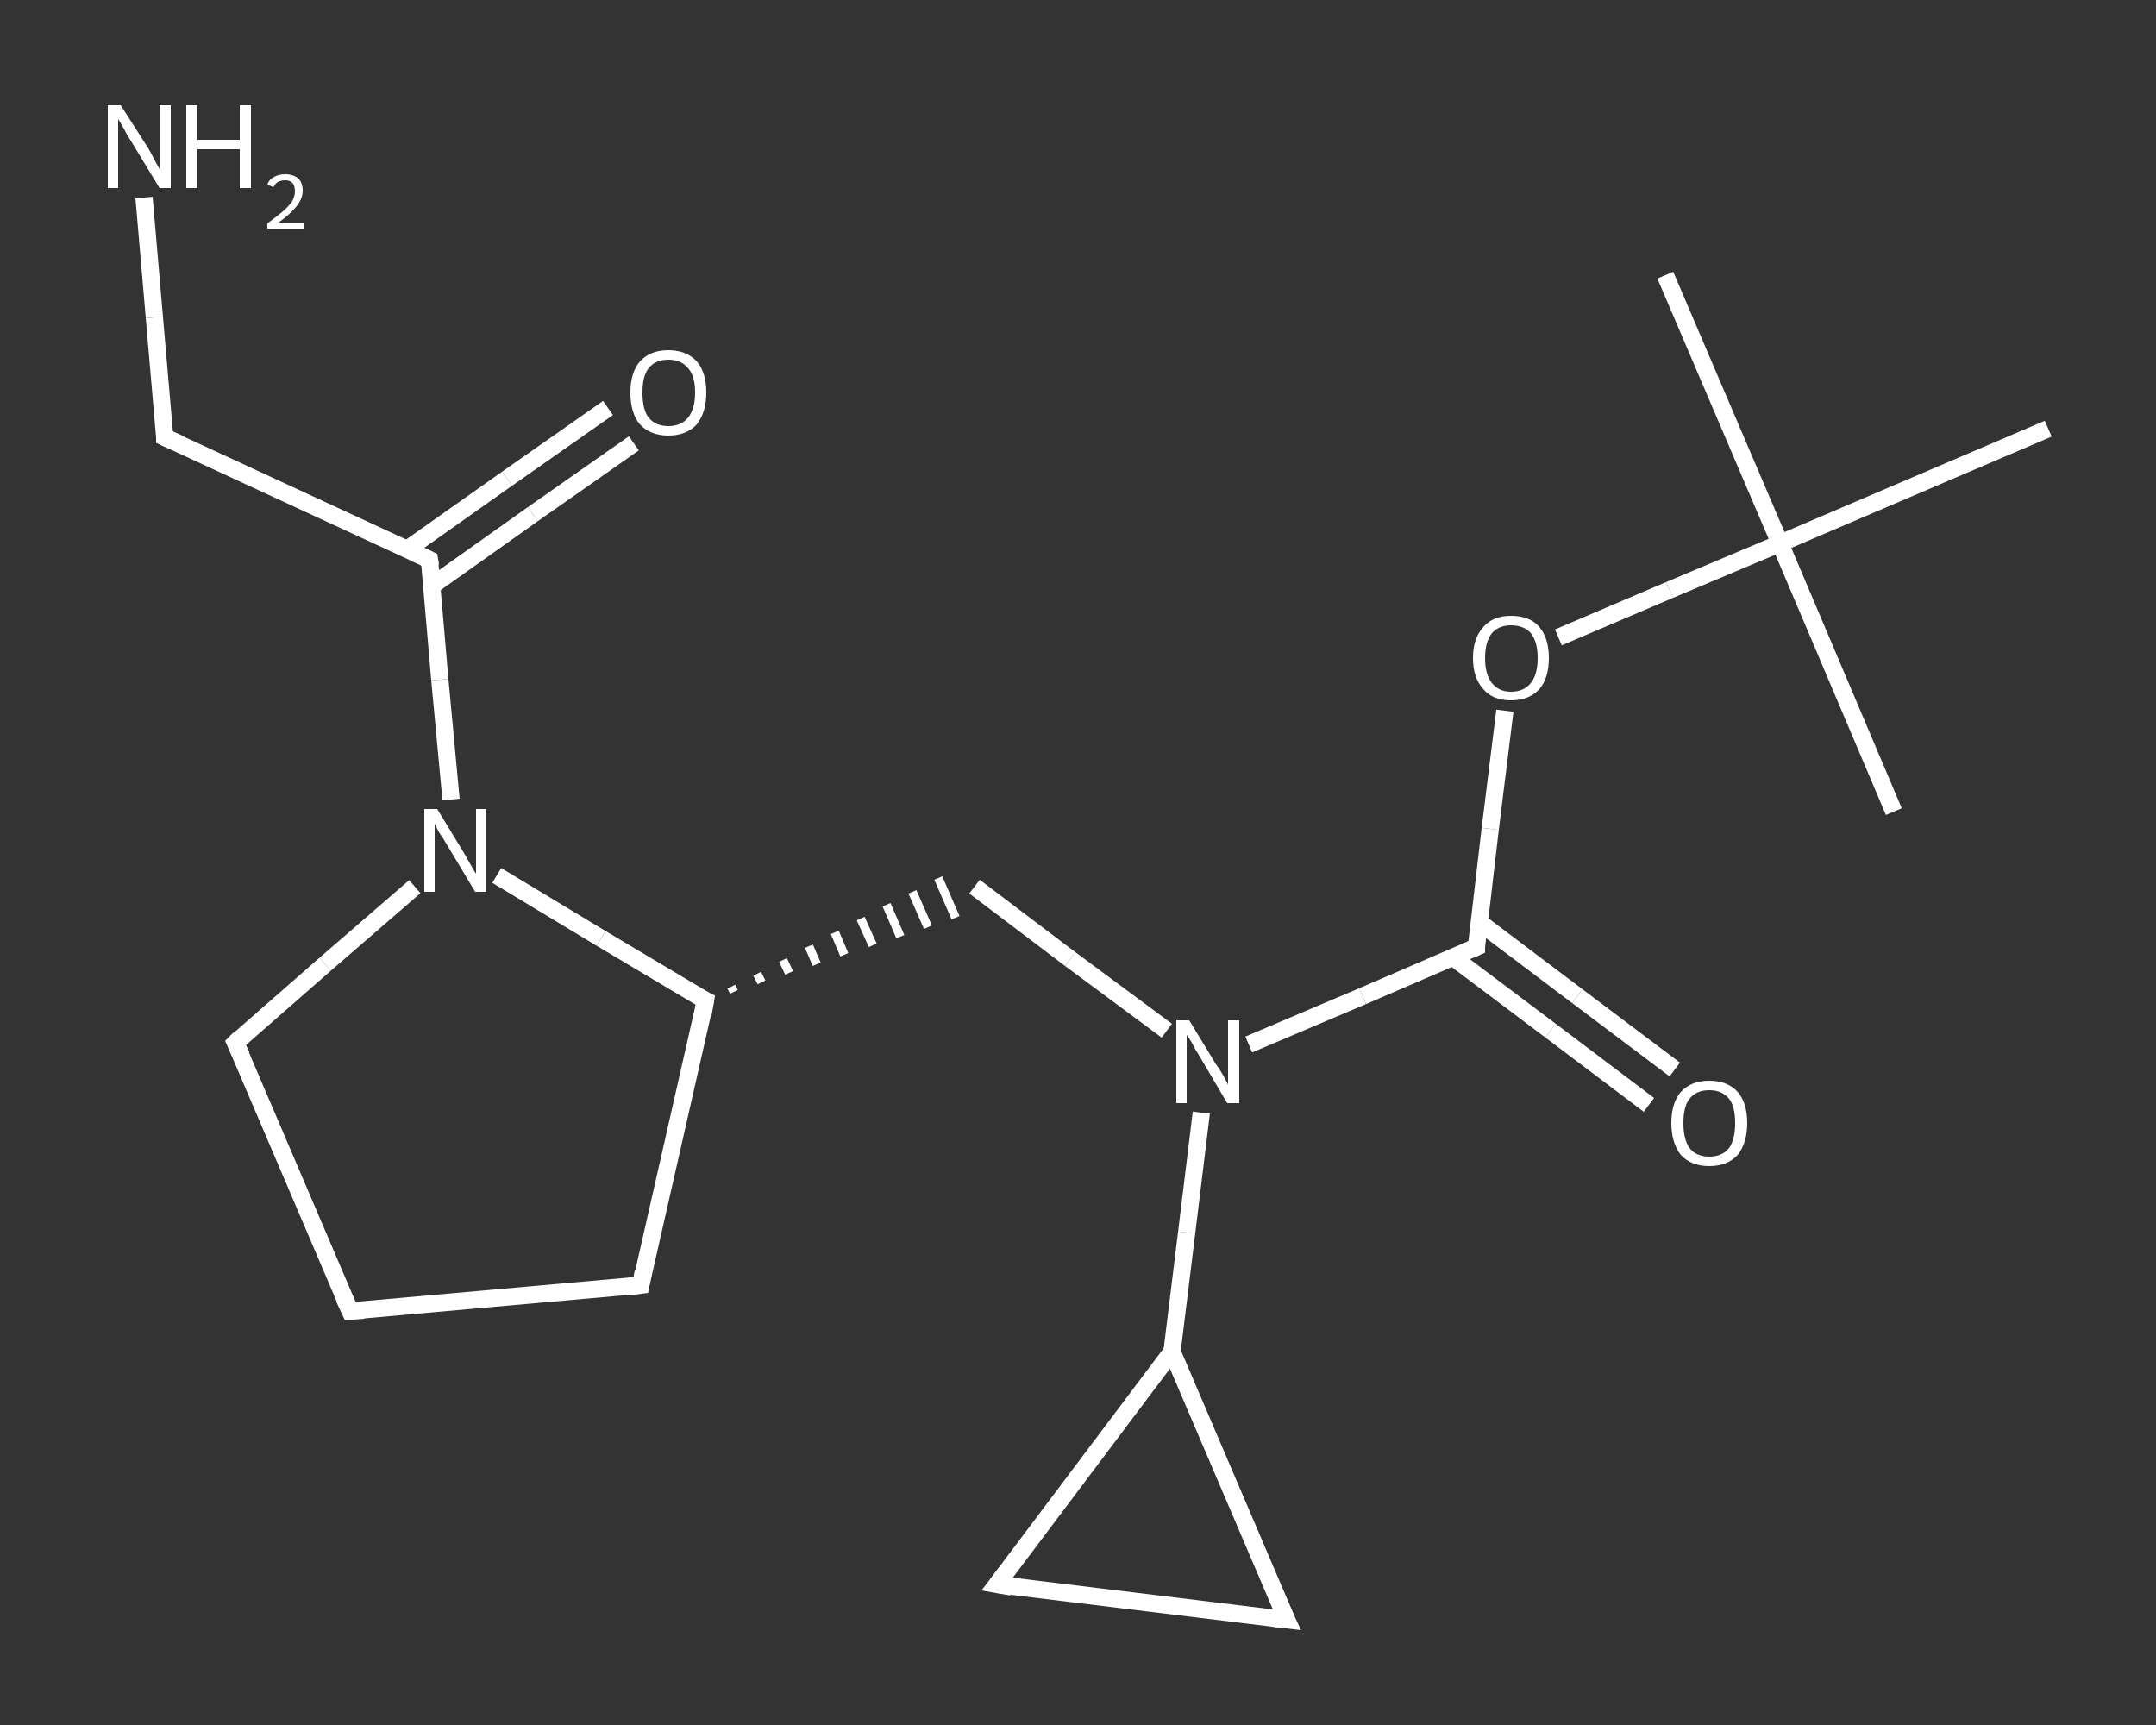 <?xml version='1.0' encoding='iso-8859-1'?>
<svg version='1.1' baseProfile='full'
              xmlns='http://www.w3.org/2000/svg'
                      xmlns:rdkit='http://www.rdkit.org/xml'
                      xmlns:xlink='http://www.w3.org/1999/xlink'
                  xml:space='preserve'
width='250px' height='200px' viewBox='0 0 250 200'>
<rect x="0" y="0" width="250" height="200" fill="#333333" stroke="none"/>
<!-- END OF HEADER -->
<rect style='opacity:1.0;fill:transparent;stroke:none' width='250.0' height='200.0' x='0.0' y='0.0'> </rect>
<path class='bond-0 atom-0 atom-1' d='M 193.1,31.9 L 206.4,63.0' style='fill:none;fill-rule:evenodd;stroke:#FFFFFF;stroke-width:2.0px;stroke-linecap:butt;stroke-linejoin:miter;stroke-opacity:1' />
<path class='bond-1 atom-1 atom-2' d='M 206.4,63.0 L 219.6,94.1' style='fill:none;fill-rule:evenodd;stroke:#FFFFFF;stroke-width:2.0px;stroke-linecap:butt;stroke-linejoin:miter;stroke-opacity:1' />
<path class='bond-2 atom-1 atom-3' d='M 206.4,63.0 L 237.5,49.7' style='fill:none;fill-rule:evenodd;stroke:#FFFFFF;stroke-width:2.0px;stroke-linecap:butt;stroke-linejoin:miter;stroke-opacity:1' />
<path class='bond-3 atom-1 atom-4' d='M 206.4,63.0 L 193.6,68.4' style='fill:none;fill-rule:evenodd;stroke:#FFFFFF;stroke-width:2.0px;stroke-linecap:butt;stroke-linejoin:miter;stroke-opacity:1' />
<path class='bond-3 atom-1 atom-4' d='M 193.6,68.4 L 180.7,73.9' style='fill:none;fill-rule:evenodd;stroke:#FFFFFF;stroke-width:2.0px;stroke-linecap:butt;stroke-linejoin:miter;stroke-opacity:1' />
<path class='bond-4 atom-4 atom-5' d='M 174.5,82.4 L 172.8,96.1' style='fill:none;fill-rule:evenodd;stroke:#FFFFFF;stroke-width:2.0px;stroke-linecap:butt;stroke-linejoin:miter;stroke-opacity:1' />
<path class='bond-4 atom-4 atom-5' d='M 172.8,96.1 L 171.2,109.8' style='fill:none;fill-rule:evenodd;stroke:#FFFFFF;stroke-width:2.0px;stroke-linecap:butt;stroke-linejoin:miter;stroke-opacity:1' />
<path class='bond-5 atom-5 atom-6' d='M 168.5,111.0 L 179.8,119.5' style='fill:none;fill-rule:evenodd;stroke:#FFFFFF;stroke-width:2.0px;stroke-linecap:butt;stroke-linejoin:miter;stroke-opacity:1' />
<path class='bond-5 atom-5 atom-6' d='M 179.8,119.5 L 191.2,128.1' style='fill:none;fill-rule:evenodd;stroke:#FFFFFF;stroke-width:2.0px;stroke-linecap:butt;stroke-linejoin:miter;stroke-opacity:1' />
<path class='bond-5 atom-5 atom-6' d='M 171.5,106.9 L 182.9,115.5' style='fill:none;fill-rule:evenodd;stroke:#FFFFFF;stroke-width:2.0px;stroke-linecap:butt;stroke-linejoin:miter;stroke-opacity:1' />
<path class='bond-5 atom-5 atom-6' d='M 182.9,115.5 L 194.2,124.0' style='fill:none;fill-rule:evenodd;stroke:#FFFFFF;stroke-width:2.0px;stroke-linecap:butt;stroke-linejoin:miter;stroke-opacity:1' />
<path class='bond-6 atom-5 atom-7' d='M 171.2,109.8 L 158.0,115.5' style='fill:none;fill-rule:evenodd;stroke:#FFFFFF;stroke-width:2.0px;stroke-linecap:butt;stroke-linejoin:miter;stroke-opacity:1' />
<path class='bond-6 atom-5 atom-7' d='M 158.0,115.5 L 144.8,121.1' style='fill:none;fill-rule:evenodd;stroke:#FFFFFF;stroke-width:2.0px;stroke-linecap:butt;stroke-linejoin:miter;stroke-opacity:1' />
<path class='bond-7 atom-7 atom-8' d='M 135.3,119.5 L 124.1,111.2' style='fill:none;fill-rule:evenodd;stroke:#FFFFFF;stroke-width:2.0px;stroke-linecap:butt;stroke-linejoin:miter;stroke-opacity:1' />
<path class='bond-7 atom-7 atom-8' d='M 124.1,111.2 L 113.0,102.8' style='fill:none;fill-rule:evenodd;stroke:#FFFFFF;stroke-width:2.0px;stroke-linecap:butt;stroke-linejoin:miter;stroke-opacity:1' />
<path class='bond-8 atom-9 atom-8' d='M 85.1,115.0 L 84.8,114.4' style='fill:none;fill-rule:evenodd;stroke:#FFFFFF;stroke-width:1.0px;stroke-linecap:butt;stroke-linejoin:miter;stroke-opacity:1' />
<path class='bond-8 atom-9 atom-8' d='M 88.3,113.9 L 87.8,112.9' style='fill:none;fill-rule:evenodd;stroke:#FFFFFF;stroke-width:1.0px;stroke-linecap:butt;stroke-linejoin:miter;stroke-opacity:1' />
<path class='bond-8 atom-9 atom-8' d='M 91.5,112.8 L 90.8,111.3' style='fill:none;fill-rule:evenodd;stroke:#FFFFFF;stroke-width:1.0px;stroke-linecap:butt;stroke-linejoin:miter;stroke-opacity:1' />
<path class='bond-8 atom-9 atom-8' d='M 94.7,111.8 L 93.8,109.7' style='fill:none;fill-rule:evenodd;stroke:#FFFFFF;stroke-width:1.0px;stroke-linecap:butt;stroke-linejoin:miter;stroke-opacity:1' />
<path class='bond-8 atom-9 atom-8' d='M 97.9,110.7 L 96.8,108.1' style='fill:none;fill-rule:evenodd;stroke:#FFFFFF;stroke-width:1.0px;stroke-linecap:butt;stroke-linejoin:miter;stroke-opacity:1' />
<path class='bond-8 atom-9 atom-8' d='M 101.2,109.6 L 99.8,106.5' style='fill:none;fill-rule:evenodd;stroke:#FFFFFF;stroke-width:1.0px;stroke-linecap:butt;stroke-linejoin:miter;stroke-opacity:1' />
<path class='bond-8 atom-9 atom-8' d='M 104.4,108.6 L 102.8,104.9' style='fill:none;fill-rule:evenodd;stroke:#FFFFFF;stroke-width:1.0px;stroke-linecap:butt;stroke-linejoin:miter;stroke-opacity:1' />
<path class='bond-8 atom-9 atom-8' d='M 107.6,107.5 L 105.8,103.4' style='fill:none;fill-rule:evenodd;stroke:#FFFFFF;stroke-width:1.0px;stroke-linecap:butt;stroke-linejoin:miter;stroke-opacity:1' />
<path class='bond-8 atom-9 atom-8' d='M 110.8,106.4 L 108.8,101.8' style='fill:none;fill-rule:evenodd;stroke:#FFFFFF;stroke-width:1.0px;stroke-linecap:butt;stroke-linejoin:miter;stroke-opacity:1' />
<path class='bond-9 atom-9 atom-10' d='M 81.8,116.0 L 74.3,149.0' style='fill:none;fill-rule:evenodd;stroke:#FFFFFF;stroke-width:2.0px;stroke-linecap:butt;stroke-linejoin:miter;stroke-opacity:1' />
<path class='bond-10 atom-10 atom-11' d='M 74.3,149.0 L 40.6,152.0' style='fill:none;fill-rule:evenodd;stroke:#FFFFFF;stroke-width:2.0px;stroke-linecap:butt;stroke-linejoin:miter;stroke-opacity:1' />
<path class='bond-11 atom-11 atom-12' d='M 40.6,152.0 L 27.3,120.9' style='fill:none;fill-rule:evenodd;stroke:#FFFFFF;stroke-width:2.0px;stroke-linecap:butt;stroke-linejoin:miter;stroke-opacity:1' />
<path class='bond-12 atom-12 atom-13' d='M 27.3,120.9 L 37.7,111.8' style='fill:none;fill-rule:evenodd;stroke:#FFFFFF;stroke-width:2.0px;stroke-linecap:butt;stroke-linejoin:miter;stroke-opacity:1' />
<path class='bond-12 atom-12 atom-13' d='M 37.7,111.8 L 48.1,102.8' style='fill:none;fill-rule:evenodd;stroke:#FFFFFF;stroke-width:2.0px;stroke-linecap:butt;stroke-linejoin:miter;stroke-opacity:1' />
<path class='bond-13 atom-13 atom-14' d='M 52.3,92.7 L 51.0,78.8' style='fill:none;fill-rule:evenodd;stroke:#FFFFFF;stroke-width:2.0px;stroke-linecap:butt;stroke-linejoin:miter;stroke-opacity:1' />
<path class='bond-13 atom-13 atom-14' d='M 51.0,78.8 L 49.8,64.9' style='fill:none;fill-rule:evenodd;stroke:#FFFFFF;stroke-width:2.0px;stroke-linecap:butt;stroke-linejoin:miter;stroke-opacity:1' />
<path class='bond-14 atom-14 atom-15' d='M 50.1,67.9 L 61.8,59.6' style='fill:none;fill-rule:evenodd;stroke:#FFFFFF;stroke-width:2.0px;stroke-linecap:butt;stroke-linejoin:miter;stroke-opacity:1' />
<path class='bond-14 atom-14 atom-15' d='M 61.8,59.6 L 73.5,51.4' style='fill:none;fill-rule:evenodd;stroke:#FFFFFF;stroke-width:2.0px;stroke-linecap:butt;stroke-linejoin:miter;stroke-opacity:1' />
<path class='bond-14 atom-14 atom-15' d='M 47.2,63.7 L 58.8,55.5' style='fill:none;fill-rule:evenodd;stroke:#FFFFFF;stroke-width:2.0px;stroke-linecap:butt;stroke-linejoin:miter;stroke-opacity:1' />
<path class='bond-14 atom-14 atom-15' d='M 58.8,55.5 L 70.5,47.3' style='fill:none;fill-rule:evenodd;stroke:#FFFFFF;stroke-width:2.0px;stroke-linecap:butt;stroke-linejoin:miter;stroke-opacity:1' />
<path class='bond-15 atom-14 atom-16' d='M 49.8,64.9 L 19.1,50.7' style='fill:none;fill-rule:evenodd;stroke:#FFFFFF;stroke-width:2.0px;stroke-linecap:butt;stroke-linejoin:miter;stroke-opacity:1' />
<path class='bond-16 atom-16 atom-17' d='M 19.1,50.7 L 17.9,36.8' style='fill:none;fill-rule:evenodd;stroke:#FFFFFF;stroke-width:2.0px;stroke-linecap:butt;stroke-linejoin:miter;stroke-opacity:1' />
<path class='bond-16 atom-16 atom-17' d='M 17.9,36.8 L 16.7,22.9' style='fill:none;fill-rule:evenodd;stroke:#FFFFFF;stroke-width:2.0px;stroke-linecap:butt;stroke-linejoin:miter;stroke-opacity:1' />
<path class='bond-17 atom-7 atom-18' d='M 139.3,129.0 L 137.6,142.9' style='fill:none;fill-rule:evenodd;stroke:#FFFFFF;stroke-width:2.0px;stroke-linecap:butt;stroke-linejoin:miter;stroke-opacity:1' />
<path class='bond-17 atom-7 atom-18' d='M 137.6,142.9 L 135.9,156.7' style='fill:none;fill-rule:evenodd;stroke:#FFFFFF;stroke-width:2.0px;stroke-linecap:butt;stroke-linejoin:miter;stroke-opacity:1' />
<path class='bond-18 atom-18 atom-19' d='M 135.9,156.7 L 149.2,187.8' style='fill:none;fill-rule:evenodd;stroke:#FFFFFF;stroke-width:2.0px;stroke-linecap:butt;stroke-linejoin:miter;stroke-opacity:1' />
<path class='bond-19 atom-19 atom-20' d='M 149.2,187.8 L 115.6,183.7' style='fill:none;fill-rule:evenodd;stroke:#FFFFFF;stroke-width:2.0px;stroke-linecap:butt;stroke-linejoin:miter;stroke-opacity:1' />
<path class='bond-20 atom-13 atom-9' d='M 57.6,101.5 L 69.7,108.8' style='fill:none;fill-rule:evenodd;stroke:#FFFFFF;stroke-width:2.0px;stroke-linecap:butt;stroke-linejoin:miter;stroke-opacity:1' />
<path class='bond-20 atom-13 atom-9' d='M 69.7,108.8 L 81.8,116.0' style='fill:none;fill-rule:evenodd;stroke:#FFFFFF;stroke-width:2.0px;stroke-linecap:butt;stroke-linejoin:miter;stroke-opacity:1' />
<path class='bond-21 atom-20 atom-18' d='M 115.6,183.7 L 135.9,156.7' style='fill:none;fill-rule:evenodd;stroke:#FFFFFF;stroke-width:2.0px;stroke-linecap:butt;stroke-linejoin:miter;stroke-opacity:1' />
<path d='M 171.2,109.2 L 171.2,109.8 L 170.5,110.1' style='fill:none;stroke:#FFFFFF;stroke-width:2.0px;stroke-linecap:butt;stroke-linejoin:miter;stroke-opacity:1;' />
<path d='M 81.5,117.7 L 81.8,116.0 L 81.2,115.7' style='fill:none;stroke:#FFFFFF;stroke-width:2.0px;stroke-linecap:butt;stroke-linejoin:miter;stroke-opacity:1;' />
<path d='M 74.6,147.4 L 74.3,149.0 L 72.6,149.2' style='fill:none;stroke:#FFFFFF;stroke-width:2.0px;stroke-linecap:butt;stroke-linejoin:miter;stroke-opacity:1;' />
<path d='M 42.2,151.9 L 40.6,152.0 L 39.9,150.5' style='fill:none;stroke:#FFFFFF;stroke-width:2.0px;stroke-linecap:butt;stroke-linejoin:miter;stroke-opacity:1;' />
<path d='M 28.0,122.4 L 27.3,120.9 L 27.8,120.4' style='fill:none;stroke:#FFFFFF;stroke-width:2.0px;stroke-linecap:butt;stroke-linejoin:miter;stroke-opacity:1;' />
<path d='M 49.9,65.6 L 49.8,64.9 L 48.3,64.2' style='fill:none;stroke:#FFFFFF;stroke-width:2.0px;stroke-linecap:butt;stroke-linejoin:miter;stroke-opacity:1;' />
<path d='M 20.7,51.4 L 19.1,50.7 L 19.1,50.0' style='fill:none;stroke:#FFFFFF;stroke-width:2.0px;stroke-linecap:butt;stroke-linejoin:miter;stroke-opacity:1;' />
<path d='M 148.5,186.3 L 149.2,187.8 L 147.5,187.6' style='fill:none;stroke:#FFFFFF;stroke-width:2.0px;stroke-linecap:butt;stroke-linejoin:miter;stroke-opacity:1;' />
<path d='M 117.3,184.0 L 115.6,183.7 L 116.6,182.4' style='fill:none;stroke:#FFFFFF;stroke-width:2.0px;stroke-linecap:butt;stroke-linejoin:miter;stroke-opacity:1;' />
<path class='atom-4' d='M 170.8 76.3
Q 170.8 74.0, 172.0 72.7
Q 173.1 71.4, 175.2 71.4
Q 177.4 71.4, 178.5 72.7
Q 179.6 74.0, 179.6 76.3
Q 179.6 78.6, 178.5 79.9
Q 177.3 81.2, 175.2 81.2
Q 173.1 81.2, 172.0 79.9
Q 170.8 78.6, 170.8 76.3
M 175.2 80.2
Q 176.7 80.2, 177.5 79.2
Q 178.3 78.2, 178.3 76.3
Q 178.3 74.4, 177.5 73.4
Q 176.7 72.5, 175.2 72.5
Q 173.8 72.5, 173.0 73.4
Q 172.2 74.4, 172.2 76.3
Q 172.2 78.2, 173.0 79.2
Q 173.8 80.2, 175.2 80.2
' fill='#FFFFFF'/>
<path class='atom-6' d='M 193.8 130.2
Q 193.8 127.9, 194.9 126.6
Q 196.1 125.3, 198.2 125.3
Q 200.3 125.3, 201.5 126.6
Q 202.6 127.9, 202.6 130.2
Q 202.6 132.5, 201.5 133.9
Q 200.3 135.2, 198.2 135.2
Q 196.1 135.2, 194.9 133.9
Q 193.8 132.5, 193.8 130.2
M 198.2 134.1
Q 199.7 134.1, 200.5 133.1
Q 201.2 132.1, 201.2 130.2
Q 201.2 128.3, 200.5 127.4
Q 199.7 126.4, 198.2 126.4
Q 196.7 126.4, 195.9 127.4
Q 195.2 128.3, 195.2 130.2
Q 195.2 132.1, 195.9 133.1
Q 196.7 134.1, 198.2 134.1
' fill='#FFFFFF'/>
<path class='atom-7' d='M 137.9 118.3
L 141.0 123.4
Q 141.4 123.9, 141.9 124.8
Q 142.4 125.7, 142.4 125.8
L 142.4 118.3
L 143.7 118.3
L 143.7 127.9
L 142.3 127.9
L 139.0 122.3
Q 138.6 121.7, 138.2 120.9
Q 137.8 120.2, 137.6 120.0
L 137.6 127.9
L 136.4 127.9
L 136.4 118.3
L 137.9 118.3
' fill='#FFFFFF'/>
<path class='atom-13' d='M 50.7 93.8
L 53.8 98.9
Q 54.1 99.4, 54.6 100.3
Q 55.1 101.2, 55.2 101.3
L 55.2 93.8
L 56.4 93.8
L 56.4 103.4
L 55.1 103.4
L 51.8 97.9
Q 51.4 97.2, 50.9 96.5
Q 50.5 95.7, 50.4 95.5
L 50.4 103.4
L 49.2 103.4
L 49.2 93.8
L 50.7 93.8
' fill='#FFFFFF'/>
<path class='atom-15' d='M 73.1 45.5
Q 73.1 43.2, 74.2 41.9
Q 75.4 40.6, 77.5 40.6
Q 79.6 40.6, 80.8 41.9
Q 81.9 43.2, 81.9 45.5
Q 81.9 47.8, 80.8 49.2
Q 79.6 50.5, 77.5 50.5
Q 75.4 50.5, 74.2 49.2
Q 73.1 47.9, 73.1 45.5
M 77.5 49.4
Q 79.0 49.4, 79.8 48.4
Q 80.6 47.4, 80.6 45.5
Q 80.6 43.6, 79.8 42.7
Q 79.0 41.7, 77.5 41.7
Q 76.0 41.7, 75.2 42.7
Q 74.5 43.6, 74.5 45.5
Q 74.5 47.5, 75.2 48.4
Q 76.0 49.4, 77.5 49.4
' fill='#FFFFFF'/>
<path class='atom-17' d='M 14.0 12.2
L 17.2 17.2
Q 17.5 17.7, 18.0 18.7
Q 18.5 19.6, 18.5 19.6
L 18.5 12.2
L 19.8 12.2
L 19.8 21.8
L 18.5 21.8
L 15.1 16.2
Q 14.7 15.6, 14.3 14.8
Q 13.9 14.1, 13.7 13.8
L 13.7 21.8
L 12.5 21.8
L 12.5 12.2
L 14.0 12.2
' fill='#FFFFFF'/>
<path class='atom-17' d='M 21.6 12.2
L 22.9 12.2
L 22.9 16.2
L 27.8 16.2
L 27.8 12.2
L 29.1 12.2
L 29.1 21.8
L 27.8 21.8
L 27.8 17.3
L 22.9 17.3
L 22.9 21.8
L 21.6 21.8
L 21.6 12.2
' fill='#FFFFFF'/>
<path class='atom-17' d='M 31.0 21.4
Q 31.2 20.8, 31.8 20.5
Q 32.3 20.2, 33.1 20.2
Q 34.0 20.2, 34.6 20.7
Q 35.1 21.2, 35.1 22.1
Q 35.1 23.0, 34.4 23.9
Q 33.7 24.8, 32.3 25.8
L 35.2 25.8
L 35.2 26.5
L 31.0 26.5
L 31.0 25.9
Q 32.1 25.1, 32.8 24.5
Q 33.5 23.9, 33.9 23.3
Q 34.2 22.7, 34.2 22.2
Q 34.2 21.5, 33.9 21.2
Q 33.6 20.9, 33.1 20.9
Q 32.6 20.9, 32.2 21.1
Q 31.9 21.3, 31.7 21.7
L 31.0 21.4
' fill='#FFFFFF'/>
</svg>
